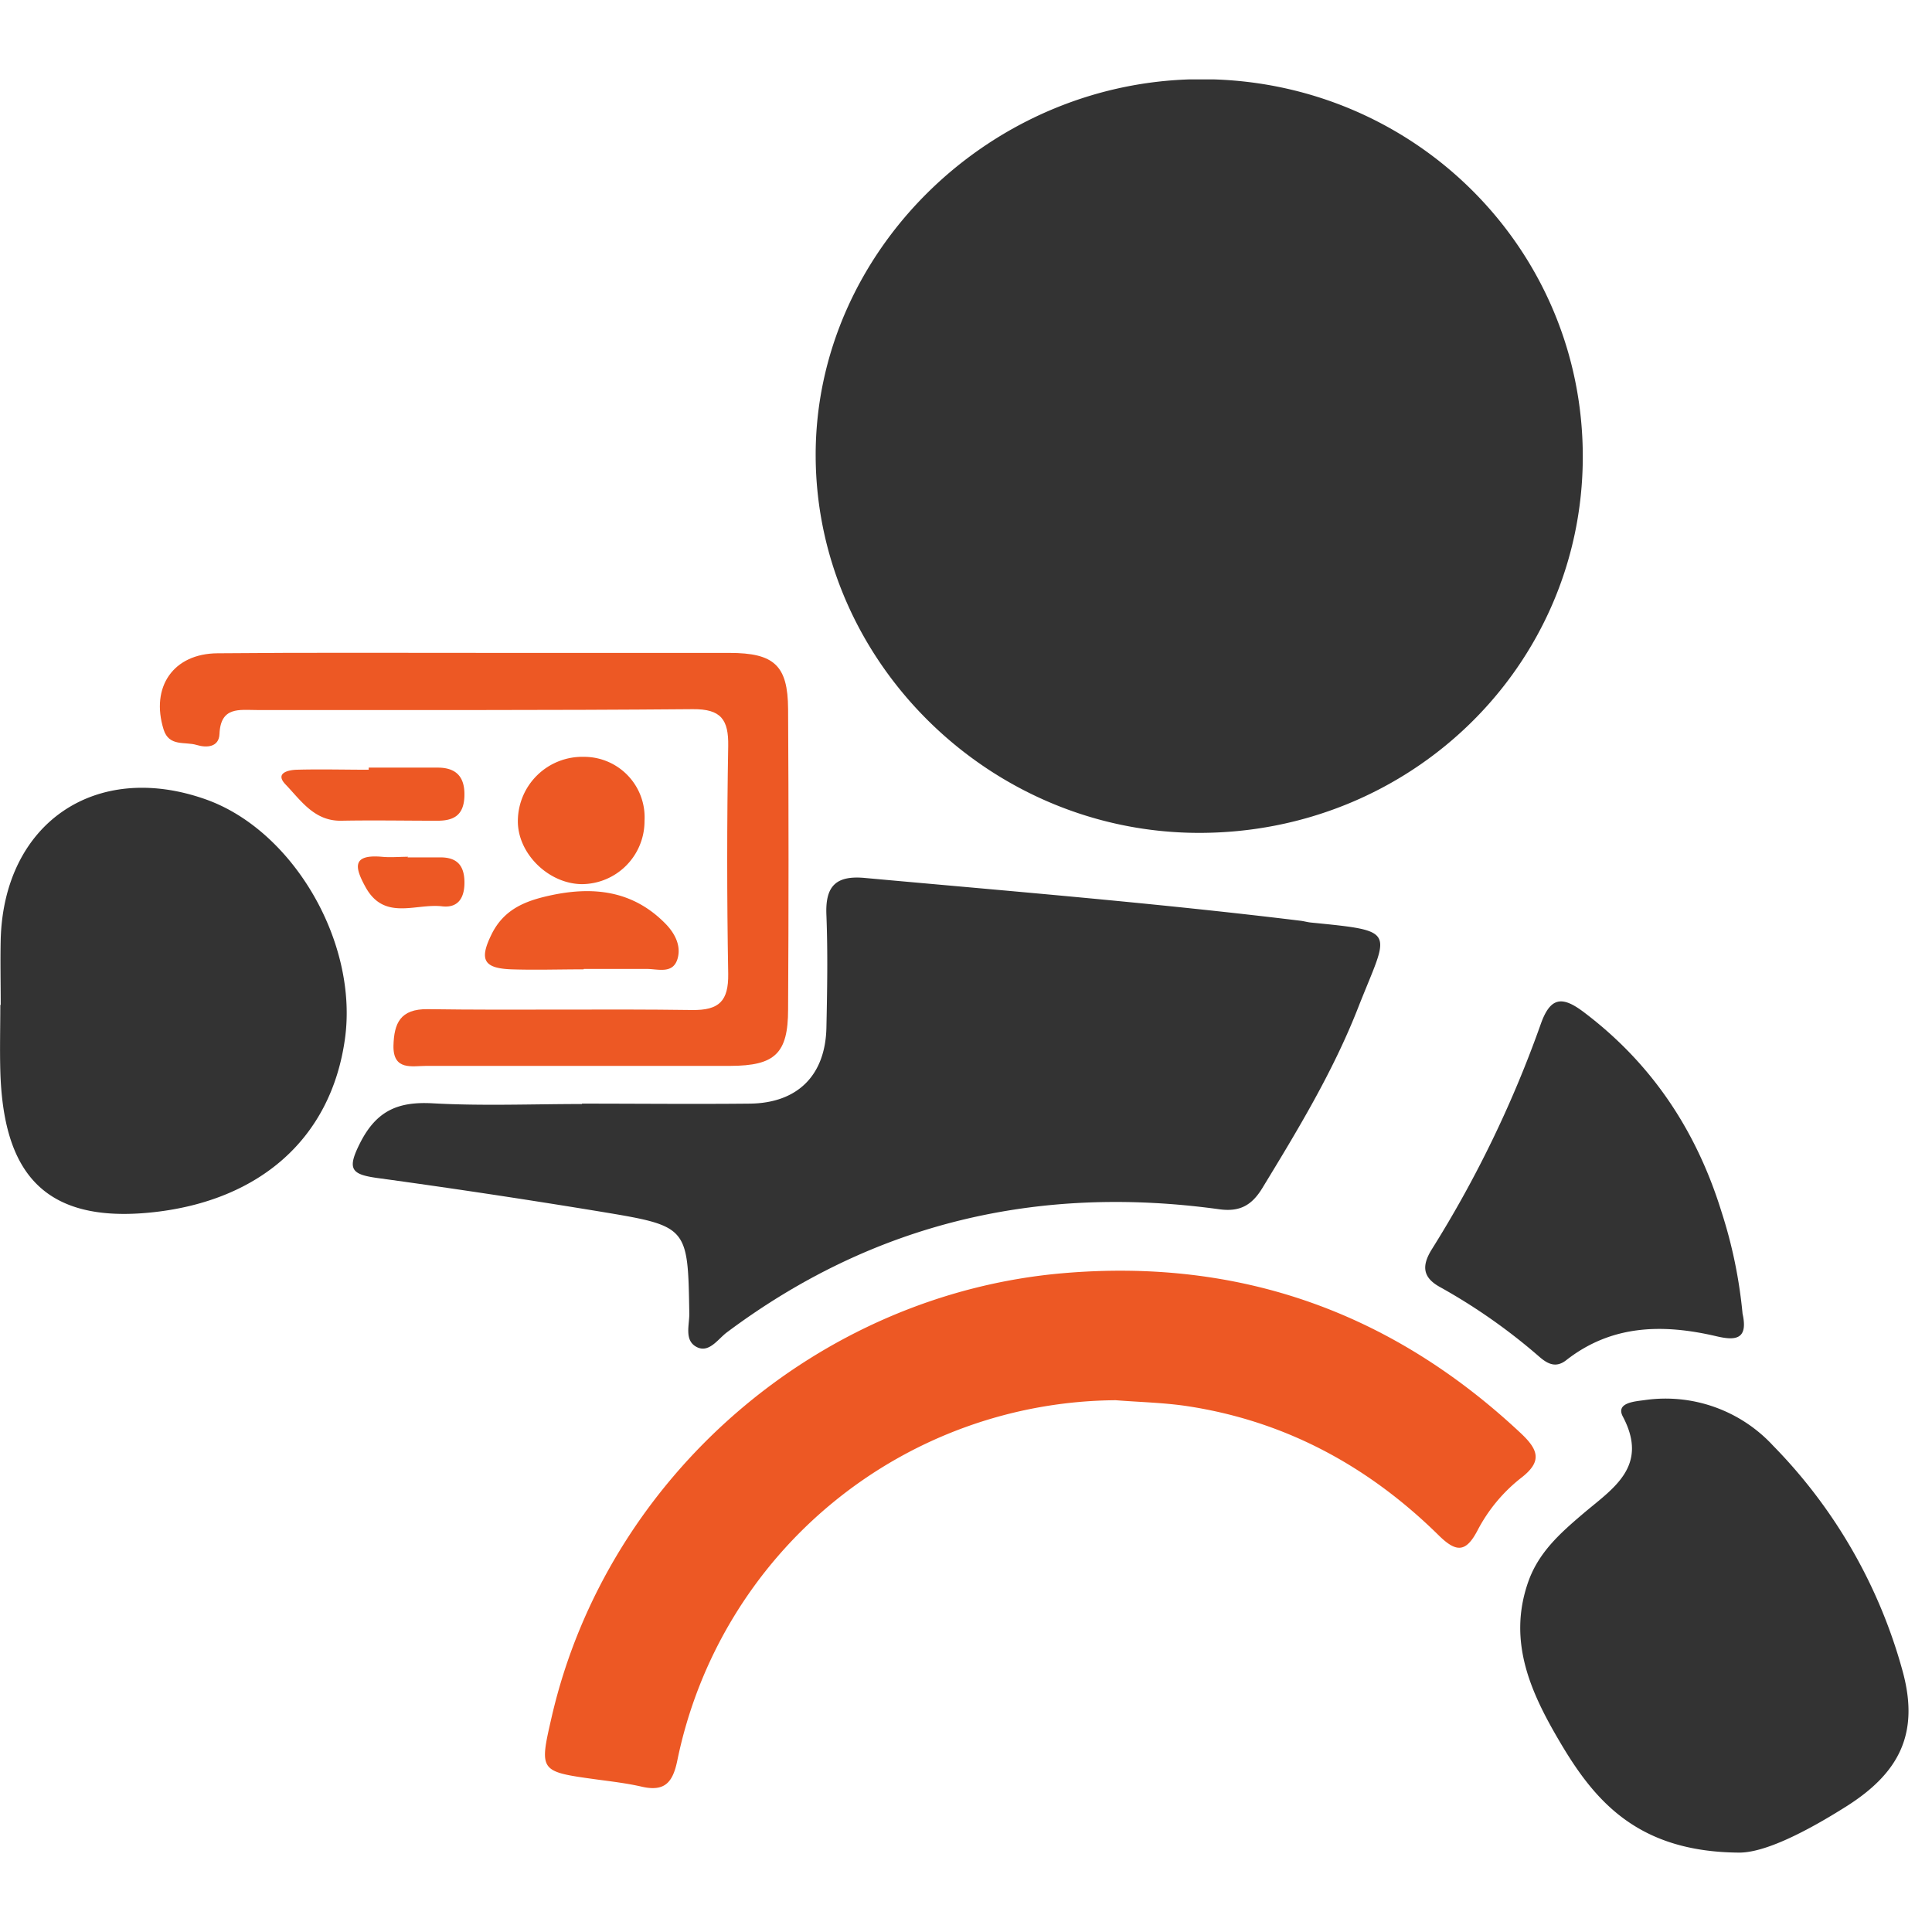 <svg width="66" height="66" viewBox="0 0 73 67" fill="none" xmlns="http://www.w3.org/2000/svg"><g clip-path="url(#a)"><path d="M59.805 14.285c-.02 7.881-6.489 14.203-14.527 14.185-7.88-.017-14.425-6.454-14.458-14.225S37.496-.062 45.507-.007c7.949.062 14.318 6.423 14.298 14.292M21.987 38.7c2.119 0 4.242.022 6.359 0 1.799-.025 2.842-1.076 2.88-2.873.03-1.412.055-2.827 0-4.242-.048-1.076.329-1.513 1.44-1.413 5.49.5 11.005.95 16.488 1.62.125.017.25.052.37.065 3.344.334 2.952.264 1.791 3.221-.943 2.409-2.276 4.612-3.618 6.813-.397.65-.849.909-1.632.8-6.813-.937-13.043.498-18.595 4.648-.34.25-.677.804-1.15.555-.475-.25-.268-.827-.275-1.266-.053-3.27-.045-3.297-3.29-3.836a316 316 0 0 0-8.5-1.282c-.998-.138-1.145-.342-.649-1.323.632-1.248 1.468-1.575 2.776-1.497 1.864.102 3.743.025 5.61.025z" fill="#333"/><path d="M42.159 49.907a17.03 17.03 0 0 0-16.566 13.609c-.167.816-.462 1.188-1.323.998-.566-.132-1.148-.2-1.722-.277-2.178-.3-2.178-.297-1.7-2.376C22.944 52.8 30.907 45.907 40.16 45.108c6.686-.576 12.428 1.473 17.31 6.052.666.627.8 1.063.02 1.67a6.1 6.1 0 0 0-1.662 1.996c-.435.831-.797.846-1.463.19-2.645-2.606-5.78-4.315-9.483-4.882-.896-.137-1.815-.154-2.723-.227" fill="#ED5824"/><path d="M65.69 67c-3.83-.032-5.448-1.967-6.763-4.203-1.08-1.834-1.971-3.766-1.188-6.014.39-1.12 1.203-1.844 2.067-2.58 1.11-.947 2.52-1.775 1.512-3.68-.277-.523.45-.57.819-.62a5.53 5.53 0 0 1 4.866 1.729 19.5 19.5 0 0 1 4.896 8.545c.617 2.296-.107 3.793-2.126 5.071-1.535.97-3.104 1.767-4.083 1.752M.027 34.971c0-.83-.02-1.664 0-2.495.13-4.383 3.586-6.739 7.736-5.276 3.31 1.165 5.778 5.403 5.271 9.051-.527 3.789-3.244 6.105-7.21 6.549-4.31.482-5.707-1.652-5.812-5.336-.023-.83 0-1.664 0-2.495z" fill="#333"/><path d="M18.076 21.67h9.484c1.694 0 2.208.476 2.218 2.118q.033 5.675 0 11.35c0 1.672-.499 2.131-2.183 2.136h-11.48c-.54 0-1.265.193-1.248-.763.022-.839.25-1.395 1.298-1.38 3.324.047 6.653-.015 9.982.032 1.033.015 1.383-.344 1.368-1.37q-.075-4.303 0-8.605c.017-.998-.27-1.402-1.338-1.392-5.49.047-10.98.03-16.471.032-.661 0-1.37-.14-1.413.906-.02.499-.481.531-.863.414-.44-.135-1.043.075-1.248-.584-.499-1.602.36-2.87 2.04-2.88 3.293-.03 6.578-.015 9.854-.015" fill="#ED5824"/><path d="M65.842 46.636c.217.975-.262 1.023-.97.858-2.017-.474-3.961-.454-5.69.898-.38.3-.687.155-.999-.11a22 22 0 0 0-3.766-2.647c-.664-.362-.706-.801-.32-1.425a43 43 0 0 0 4.118-8.51c.365-1.038.814-1.066 1.61-.47 2.586 1.945 4.275 4.493 5.223 7.562.405 1.249.67 2.537.794 3.844" fill="#333"/><path d="M24.353 28.018a2.38 2.38 0 0 1-2.373 2.389c-1.263-.015-2.424-1.163-2.413-2.391a2.435 2.435 0 0 1 2.495-2.419 2.286 2.286 0 0 1 2.291 2.421m-2.303 5.608c-.91 0-1.821.03-2.73 0-1.053-.04-1.215-.37-.748-1.32s1.273-1.263 2.186-1.465c1.622-.36 3.135-.207 4.372 1.046.365.366.622.85.467 1.352-.18.58-.749.367-1.18.372h-2.359zm-8.119-7.622h2.606c.723 0 1.038.372 1.01 1.093-.027.722-.419.921-1.053.914-1.198 0-2.398-.023-3.596 0-1.02.02-1.527-.764-2.106-1.368-.417-.431.092-.549.417-.559.905-.025 1.814 0 2.722 0zm1.467 3.392h1.248c.621 0 .89.307.903.906s-.22 1.016-.846.943c-.998-.117-2.18.56-2.89-.724-.397-.723-.544-1.247.612-1.148.324.033.656 0 .998 0z" fill="#ED5824"/></g><defs><clipPath id="a"><path fill="#fff" d="M0 0h72.114v67H0z"/></clipPath></defs></svg>